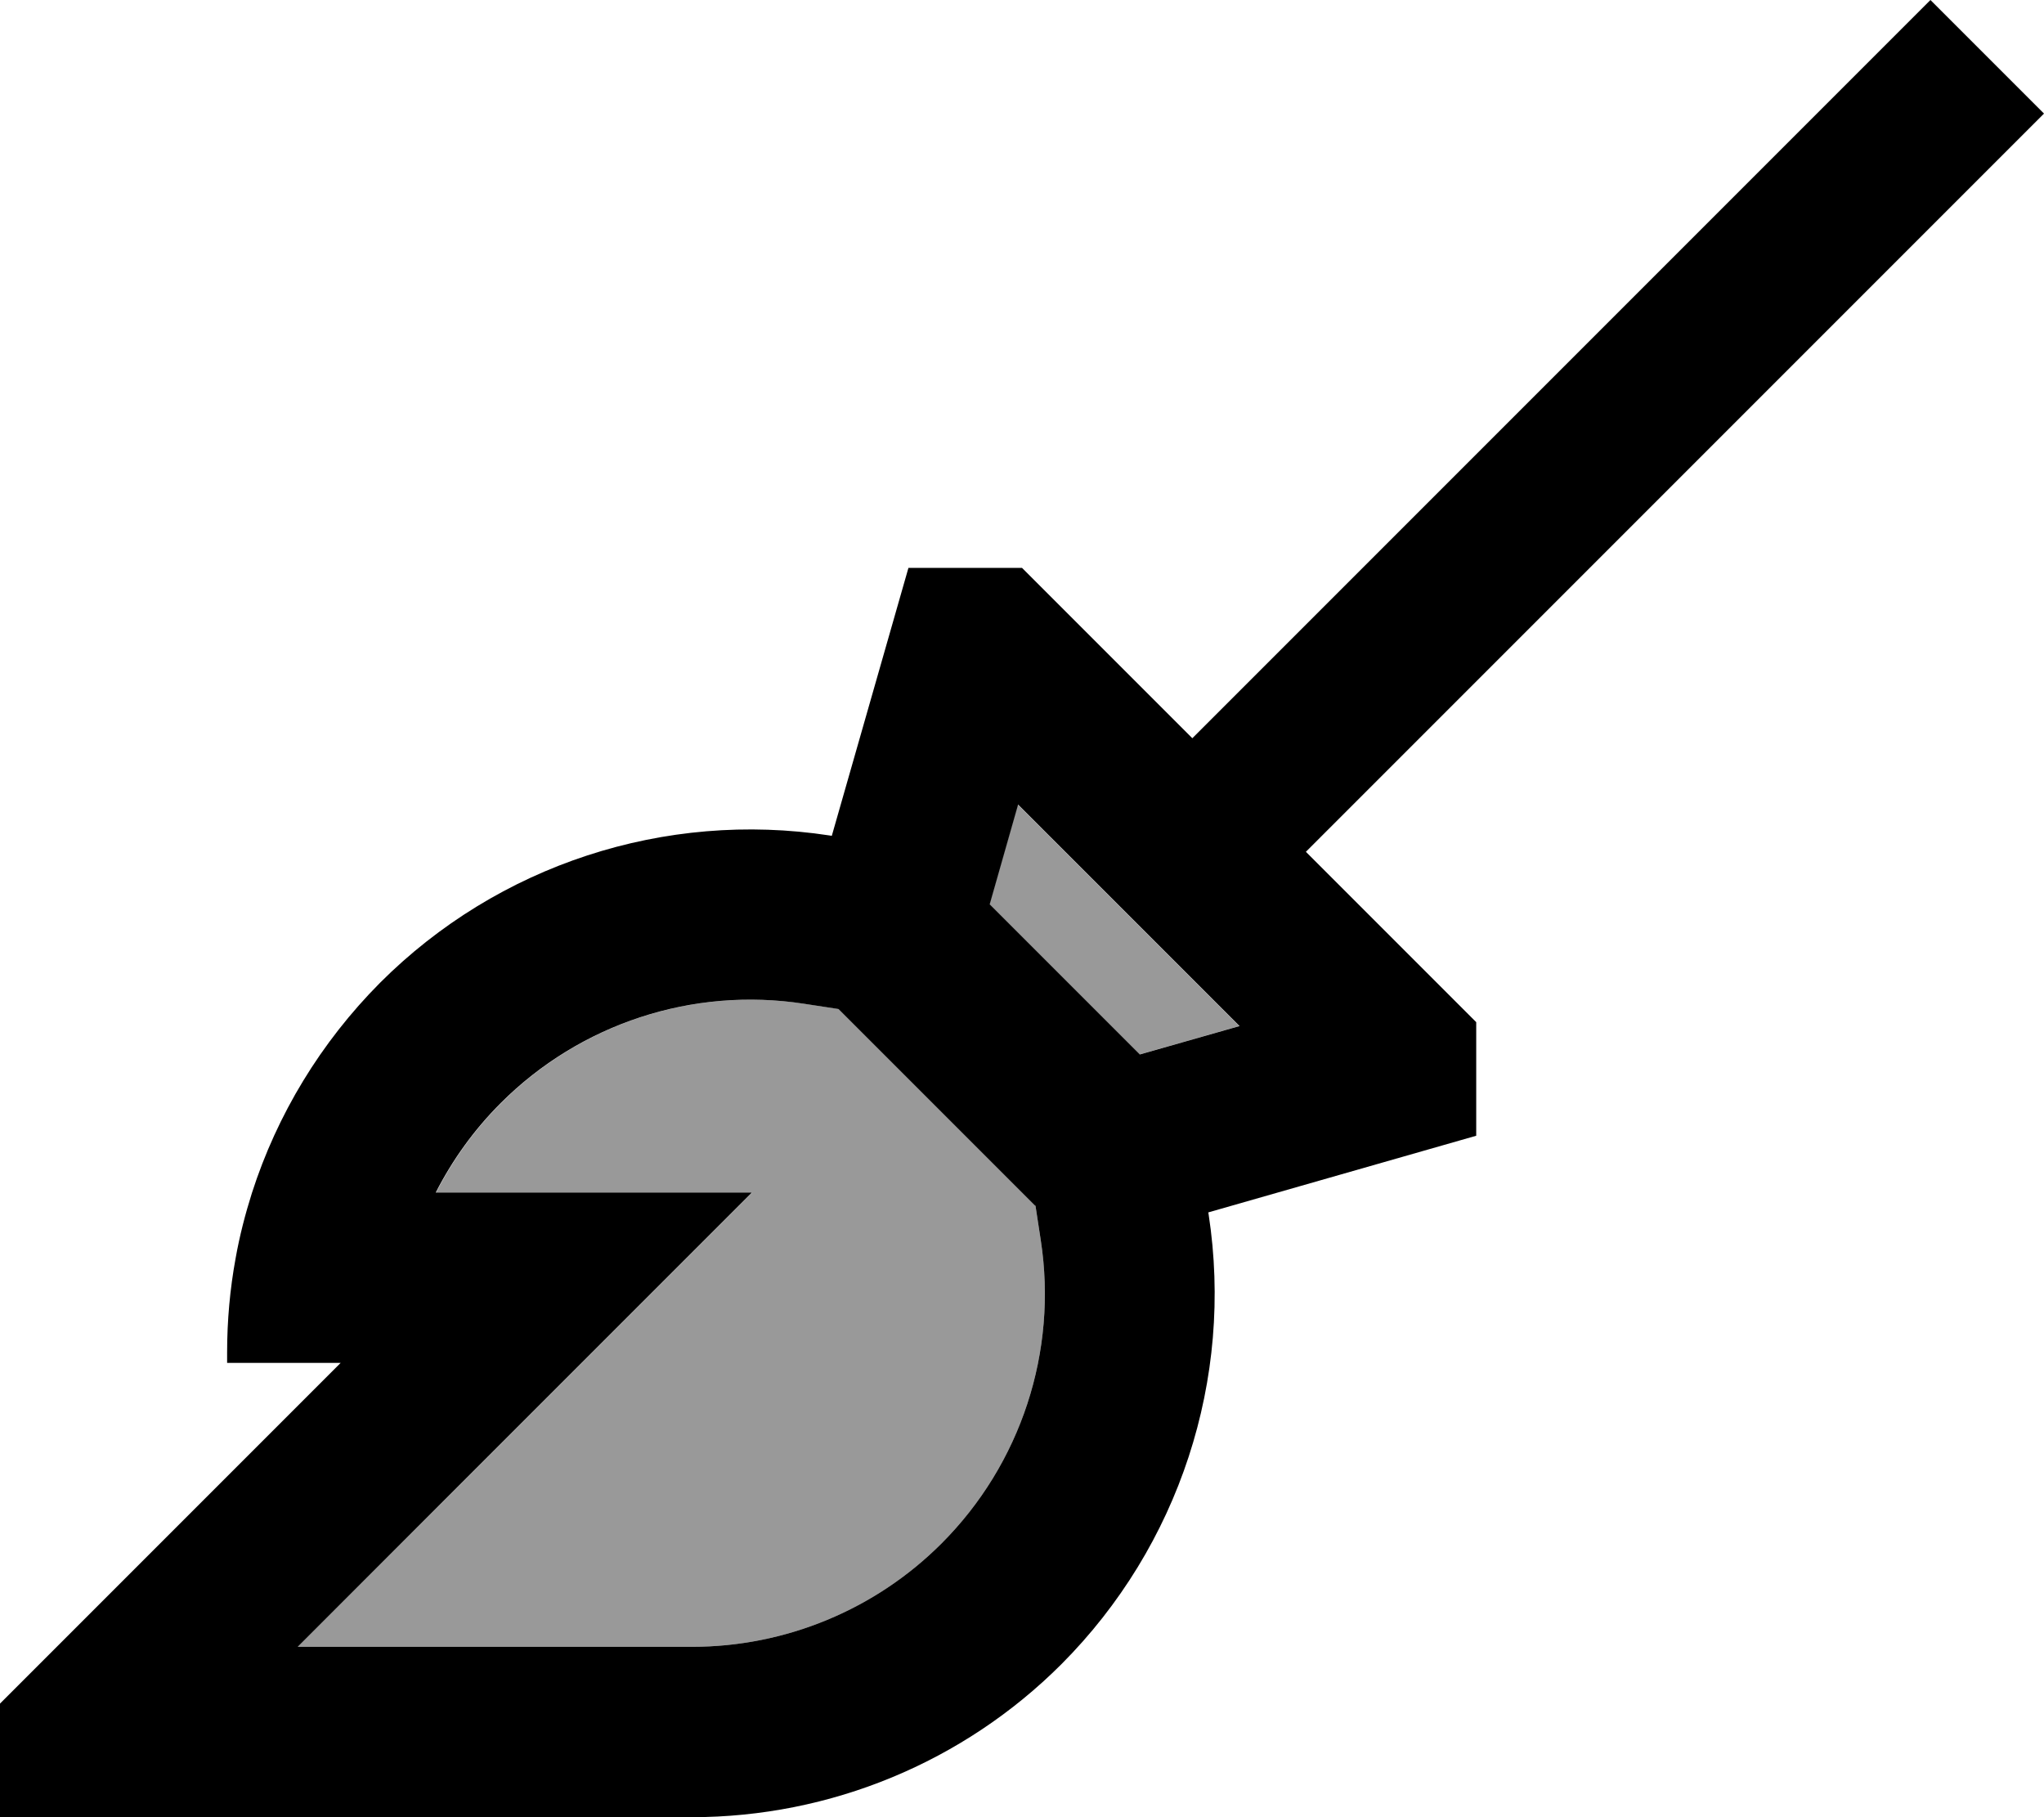 <svg xmlns="http://www.w3.org/2000/svg" viewBox="0 0 576 512"><!--! Font Awesome Pro 6.7.1 by @fontawesome - https://fontawesome.com License - https://fontawesome.com/license (Commercial License) Copyright 2024 Fonticons, Inc. --><defs><style>.fa-secondary{opacity:.4}</style></defs><path class="fa-secondary" d="M83.9 464l111.1 0c26.4 0 51.7-10.5 70.3-29.1c22.4-22.4 32.8-54.1 28-85.4l-1.5-9.8-55.4-55.4-9.8-1.5c-31.3-4.8-63 5.6-85.4 28c-7.5 7.5-13.6 16-18.3 25.2l89.1 0-81.9 81.9L83.9 464zM278.8 254.8l42.3 42.3 28.1-8-62.4-62.4-8 28.1z"/><path class="fa-primary" d="M336 208L544 0l32 32L368 240l34.1 34.1 1.1 1.1L416 288l0 32-75.5 21.6 .1 .6c7.1 46.4-8.3 93.4-41.5 126.7C271.5 496.5 234 512 194.9 512L48 512l-12.1 0L32 512 0 512l0-32 16-16 32-32 16-16 32-32-32 0 0-2.9c0-9 .8-17.9 2.4-26.6c1.1-6.2 2.7-12.4 4.6-18.4c7.1-22.1 19.4-42.4 36.1-59.2c33.2-33.2 80.2-48.6 126.7-41.5l.6 .1L256 160l32 0 12.8 12.8 1.1 1.1L336 208zm-49.1 18.7l-8 28.1 42.3 42.3 28.1-8-62.4-62.4zm4.8 113l-55.4-55.4-9.8-1.5c-31.3-4.8-63 5.6-85.4 28c-7.5 7.5-13.6 16-18.3 25.2l89.1 0-81.9 81.9L83.9 464l111.1 0c26.4 0 51.7-10.5 70.3-29.1c22.4-22.4 32.8-54.1 28-85.4l-1.5-9.8z"/></svg>